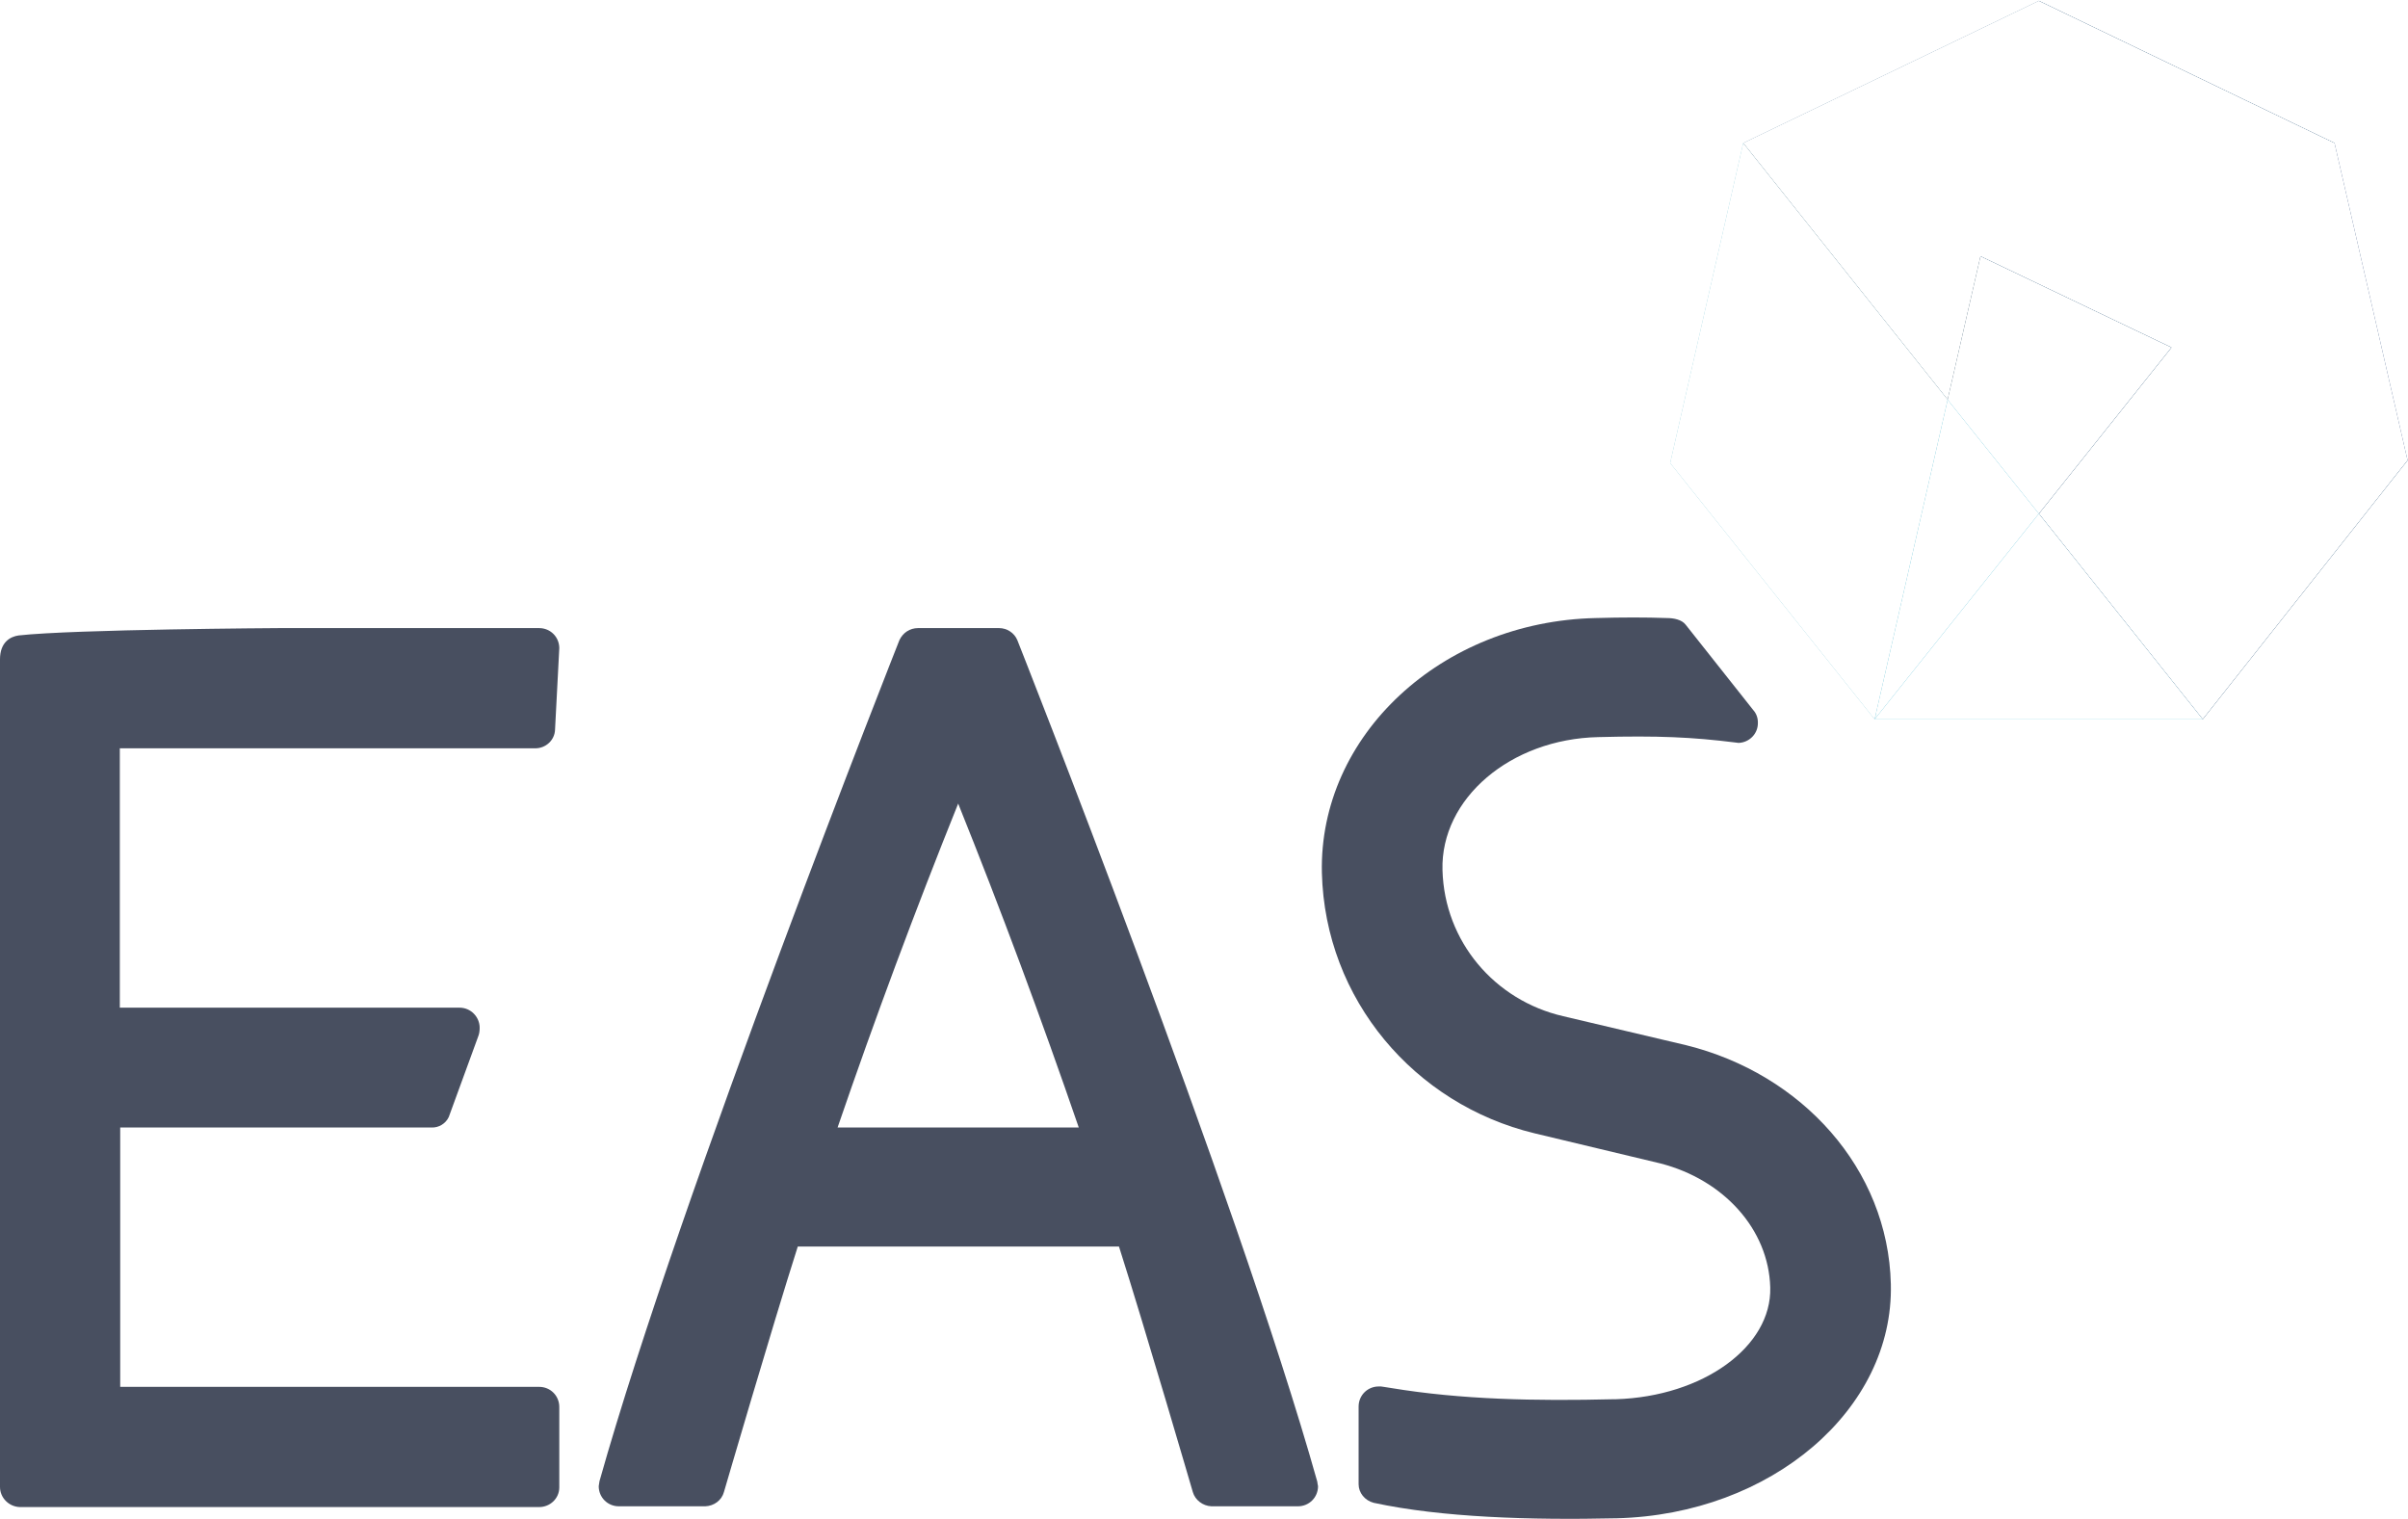 <?xml version="1.0" encoding="utf-8"?>
<!-- Generator: Adobe Illustrator 25.1.0, SVG Export Plug-In . SVG Version: 6.00 Build 0)  -->
<svg version="1.1" id="Layer_1" xmlns="http://www.w3.org/2000/svg" xmlns:xlink="http://www.w3.org/1999/xlink" x="0px" y="0px"
	 viewBox="0 0 623 392.9" style="enable-background:new 0 0 623 392.9;" xml:space="preserve">
<style type="text/css">
	.st0{fill:#7386A7;}
	.st1{fill:#9FDBEB;}
	.st2{fill:#A9D9E3;}
	.st3{fill:#76C8DB;}
	.st4{fill:#637C8C;}
	.st5{fill:#94ADC0;}
	.st6{fill:#3E6485;}
	.st7{clip-path:url(#SVGID_2_);}
	.st8{filter:url(#Adobe_OpacityMaskFilter);}
	.st9{fill:url(#SVGID_3_);}
	.st10{mask:url(#mask_1_);}
	.st11{fill:url(#SVGID_4_);}
	.st12{clip-path:url(#SVGID_6_);}
	.st13{filter:url(#Adobe_OpacityMaskFilter_1_);}
	.st14{fill:url(#SVGID_7_);}
	.st15{mask:url(#mask-2_1_);}
	.st16{fill:url(#SVGID_8_);}
	.st17{clip-path:url(#SVGID_10_);}
	.st18{filter:url(#Adobe_OpacityMaskFilter_2_);}
	.st19{fill:url(#SVGID_11_);}
	.st20{mask:url(#mask-3_1_);}
	.st21{fill:url(#SVGID_12_);}
	.st22{clip-path:url(#SVGID_14_);}
	.st23{filter:url(#Adobe_OpacityMaskFilter_3_);}
	.st24{fill:url(#SVGID_15_);}
	.st25{mask:url(#mask-4_1_);}
	.st26{fill:url(#SVGID_16_);}
	.st27{fill:#484F60;}
</style>
<polygon class="st0" points="622.9,119.1 604,37 561.8,89.9 "/>
<polygon class="st1" points="485,186.1 569.9,186.1 527.5,132.9 "/>
<polygon class="st2" points="503.9,103.4 451,37 432.1,119.8 485,186.1 "/>
<polygon class="st3" points="503.9,103.4 485,186.1 527.5,132.9 "/>
<polygon class="st4" points="512.4,66.3 451,37 503.9,103.4 "/>
<polygon class="st5" points="527.5,0.2 451,37 512.4,66.3 "/>
<polygon class="st6" points="527.5,0.2 512.4,66.3 561.8,89.9 604,37 "/>
<polygon class="st6" points="561.8,89.9 527.5,132.9 569.9,186.1 622.9,119.1 "/>
<g>
	<defs>
		<polygon id="SVGID_1_" points="432.1,119.8 485,186.1 503.9,103.4 451,37 		"/>
	</defs>
	<clipPath id="SVGID_2_">
		<use xlink:href="#SVGID_1_"  style="overflow:visible;"/>
	</clipPath>
	<g class="st7">
		<defs>
			<filter id="Adobe_OpacityMaskFilter" filterUnits="userSpaceOnUse" x="401.3" y="22.1" width="133.5" height="178.9">
				<feColorMatrix  type="matrix" values="1 0 0 0 0  0 1 0 0 0  0 0 1 0 0  0 0 0 1 0"/>
			</filter>
		</defs>
		<mask maskUnits="userSpaceOnUse" x="401.3" y="22.1" width="133.5" height="178.9" id="mask_1_">
			<g transform="translate(-0.31 61.94)" class="st8">
				
					<radialGradient id="SVGID_3_" cx="-186.735" cy="-91.239" r="1" gradientTransform="matrix(-81.11 17.566 -17.566 -81.11 -16239.998 -4081.372)" gradientUnits="userSpaceOnUse">
					<stop  offset="0" style="stop-color:#666666"/>
					<stop  offset="1" style="stop-color:#000000"/>
				</radialGradient>
				<polygon class="st9" points="401.6,-18.3 501,-39.8 535.1,117.5 435.6,139.1 				"/>
			</g>
		</mask>
		<g class="st10">
			
				<radialGradient id="SVGID_4_" cx="-187.045" cy="-29.299" r="1" gradientTransform="matrix(-81.11 17.566 -17.566 -81.11 -15177.395 1009.943)" gradientUnits="userSpaceOnUse">
				<stop  offset="0" style="stop-color:#FFFFFF"/>
				<stop  offset="1" style="stop-color:#FFFFFF"/>
			</radialGradient>
			<polygon class="st11" points="401.3,43.7 500.7,22.1 534.8,179.5 435.3,201 			"/>
		</g>
	</g>
</g>
<g>
	<defs>
		<polygon id="SVGID_5_" points="485,186.1 527.5,132.9 503.9,103.4 		"/>
	</defs>
	<clipPath id="SVGID_6_">
		<use xlink:href="#SVGID_5_"  style="overflow:visible;"/>
	</clipPath>
	<g class="st12">
		<defs>
			<filter id="Adobe_OpacityMaskFilter_1_" filterUnits="userSpaceOnUse" x="448.1" y="84.4" width="116.4" height="120.7">
				<feColorMatrix  type="matrix" values="1 0 0 0 0  0 1 0 0 0  0 0 1 0 0  0 0 0 1 0"/>
			</filter>
		</defs>
		<mask maskUnits="userSpaceOnUse" x="448.1" y="84.4" width="116.4" height="120.7" id="mask-2_1_">
			<g transform="translate(-0.31 61.94)" class="st13">
				
					<radialGradient id="SVGID_7_" cx="-186.494" cy="-91.958" r="1" gradientTransform="matrix(-48.544 29.97 -29.97 -48.544 -11284.565 1186.557)" gradientUnits="userSpaceOnUse">
					<stop  offset="0" style="stop-color:#808080"/>
					<stop  offset="1" style="stop-color:#000000"/>
				</radialGradient>
				<polygon class="st14" points="448.4,64.3 516.1,22.5 564.8,101.4 497.1,143.2 				"/>
			</g>
		</mask>
		<g class="st15">
			
				<radialGradient id="SVGID_8_" cx="-186.804" cy="-30.018" r="1" gradientTransform="matrix(-48.544 29.97 -29.97 -48.544 -9443.602 4264.604)" gradientUnits="userSpaceOnUse">
				<stop  offset="0" style="stop-color:#FFFFFF"/>
				<stop  offset="1" style="stop-color:#FFFFFF"/>
			</radialGradient>
			<polygon class="st16" points="448.1,126.3 515.8,84.4 564.5,163.3 496.8,205.2 			"/>
		</g>
	</g>
</g>
<g>
	<defs>
		<polygon id="SVGID_9_" points="485,186.1 569.9,186.1 527.5,132.9 		"/>
	</defs>
	<clipPath id="SVGID_10_">
		<use xlink:href="#SVGID_9_"  style="overflow:visible;"/>
	</clipPath>
	<g class="st17">
		<defs>
			<filter id="Adobe_OpacityMaskFilter_2_" filterUnits="userSpaceOnUse" x="458.5" y="90.6" width="138" height="137.9">
				<feColorMatrix  type="matrix" values="1 0 0 0 0  0 1 0 0 0  0 0 1 0 0  0 0 0 1 0"/>
			</filter>
		</defs>
		<mask maskUnits="userSpaceOnUse" x="458.5" y="90.6" width="138" height="137.9" id="mask-3_1_">
			<g transform="translate(-0.31 61.94)" class="st18">
				
					<radialGradient id="SVGID_11_" cx="-187.642" cy="-90.11" r="1" gradientTransform="matrix(-42.996 -46.158 46.158 -42.996 -3357.826 -12412.477)" gradientUnits="userSpaceOnUse">
					<stop  offset="0" style="stop-color:#808080"/>
					<stop  offset="1" style="stop-color:#000000"/>
				</radialGradient>
				<polygon class="st19" points="458.5,97.6 530.3,30.8 596.1,101.5 524.4,168.3 				"/>
			</g>
		</mask>
		<g class="st20">
			
				<radialGradient id="SVGID_12_" cx="-187.949" cy="-28.175" r="1" gradientTransform="matrix(-43.228 -46.145 46.145 -43.228 -6273.062 -9707.726)" gradientUnits="userSpaceOnUse">
				<stop  offset="0" style="stop-color:#FFFFFF"/>
				<stop  offset="1" style="stop-color:#FFFFFF"/>
			</radialGradient>
			<polygon class="st21" points="458.5,157.8 530.3,90.6 596.5,161.3 524.7,228.5 			"/>
		</g>
	</g>
</g>
<g>
	<defs>
		<polygon id="SVGID_13_" points="451,37 503.9,103.4 512.4,66.3 561.8,89.9 527.5,132.9 569.9,186.1 622.9,119.1 604,37 527.5,0.2 
					"/>
	</defs>
	<clipPath id="SVGID_14_">
		<use xlink:href="#SVGID_13_"  style="overflow:visible;"/>
	</clipPath>
	<g class="st22">
		<defs>
			<filter id="Adobe_OpacityMaskFilter_3_" filterUnits="userSpaceOnUse" x="383.5" y="-62.2" width="307" height="310.8">
				<feColorMatrix  type="matrix" values="1 0 0 0 0  0 1 0 0 0  0 0 1 0 0  0 0 0 1 0"/>
			</filter>
		</defs>
		<mask maskUnits="userSpaceOnUse" x="383.5" y="-62.2" width="307" height="310.8" id="mask-4_1_">
			<g transform="translate(-0.31 61.94)" class="st23">
				
					<radialGradient id="SVGID_15_" cx="-186.563" cy="-89.985" r="1" gradientTransform="matrix(-68.437 -158.986 158.986 -68.437 2120.385 -35703.508)" gradientUnits="userSpaceOnUse">
					<stop  offset="0" style="stop-color:#666666"/>
					<stop  offset="1" style="stop-color:#000000"/>
				</radialGradient>
				<polygon class="st24" points="383.8,-32.7 596.3,-124.2 690.7,95.2 478.2,186.7 				"/>
			</g>
		</mask>
		<g class="st25">
			
				<radialGradient id="SVGID_16_" cx="-186.873" cy="-28.045" r="1" gradientTransform="matrix(-68.437 -158.986 158.986 -68.437 -7748.713 -31451.85)" gradientUnits="userSpaceOnUse">
				<stop  offset="0" style="stop-color:#FFFFFF"/>
				<stop  offset="1" style="stop-color:#FFFFFF"/>
			</radialGradient>
			<polygon class="st26" points="383.5,29.3 596,-62.2 690.4,157.1 477.9,248.6 			"/>
		</g>
	</g>
</g>
<path class="st27" d="M340.8,383.3c-21-74.7-77.6-217.7-77.6-217.7c-0.8-1.9-2.7-3.1-4.7-3.1h-21c-2.1,0-3.9,1.2-4.8,3.1
	c0,0-56.6,143-77.6,217.6c-0.1,0.4-0.1,0.9-0.2,1.3c0,2.9,2.3,5.2,5.2,5.2h22.4c2.2-0.1,4.2-1.5,4.8-3.7c0,0,12.4-42.5,19.1-63.5
	h83.1c6.7,21,19.1,63.5,19.1,63.5c0.6,2.1,2.6,3.6,4.8,3.7h22.4c2.9,0,5.2-2.3,5.2-5.2C340.9,384.2,340.9,383.8,340.8,383.3z
	 M216.7,291.7c9.7-28.3,20.1-56.2,31.2-83.8c11.1,27.6,21.5,55.6,31.2,83.8H216.7z"/>
<path class="st27" d="M355.4,388.8c17.6,3.8,40.5,4.5,62.9,4l0,0c39.9-1,71.7-28.1,70.9-60.6c-0.7-29.8-23-54.4-53-61.8l-31.8-7.5
	c-17.7-4.1-30.7-19.3-31.2-37.8s17.6-33.9,40.3-34.4l0,0l0,0c15.5-0.4,24.3,0,35.5,1.4l0,0c0.3,0,0.5,0.1,0.8,0.1
	c2.8-0.1,5.1-2.4,5-5.3c0-1.2-0.4-2.3-1.2-3.2l0,0l-17.5-22.1c-1-1.3-3.1-1.7-4.8-1.7l0,0c-5.6-0.2-11.4-0.2-18.5,0l0,0
	c-39.9,0.9-71.6,30.4-70.8,65.9l0,0l0,0c0.8,32.8,24,59.9,55,67.4l32.6,7.8c16.3,4.2,28,17,28.4,32.1c0.4,15.3-17.4,28.2-39.9,28.9
	h-0.5c-20.4,0.5-39.6,0.1-57.7-2.9c-1.4-0.2-2.4-0.4-2.6-0.4s-0.4,0-0.6,0c-2.9,0-5.2,2.3-5.2,5.2v0v20.1
	C351.5,386.2,353.1,388.2,355.4,388.8z"/>
<path class="st27" d="M139.5,389.9c2.8,0,5.2-2.2,5.2-5.1c0,0,0-0.1,0-0.1V364c0-2.9-2.3-5.2-5.2-5.2H31.1v-67.1h80.5
	c1.9,0.1,3.7-1,4.5-2.7l7.6-20.8c0.3-0.7,0.4-1.5,0.4-2.3c0-2.8-2.3-5.2-5.2-5.2c0,0,0,0,0,0H31v-67.1h107.5c2.7,0,5-2.1,5.1-4.8
	c0,0,1.1-20.8,1.1-21.1c0-2.9-2.3-5.2-5.2-5.2c0,0,0,0,0,0H72.3c0,0-53.2,0.3-67.5,1.9c-2.1,0.3-4.8,1.7-4.8,6.2v214.1
	c0,2.8,2.3,5.1,5.1,5.2L139.5,389.9z"/>
</svg>
